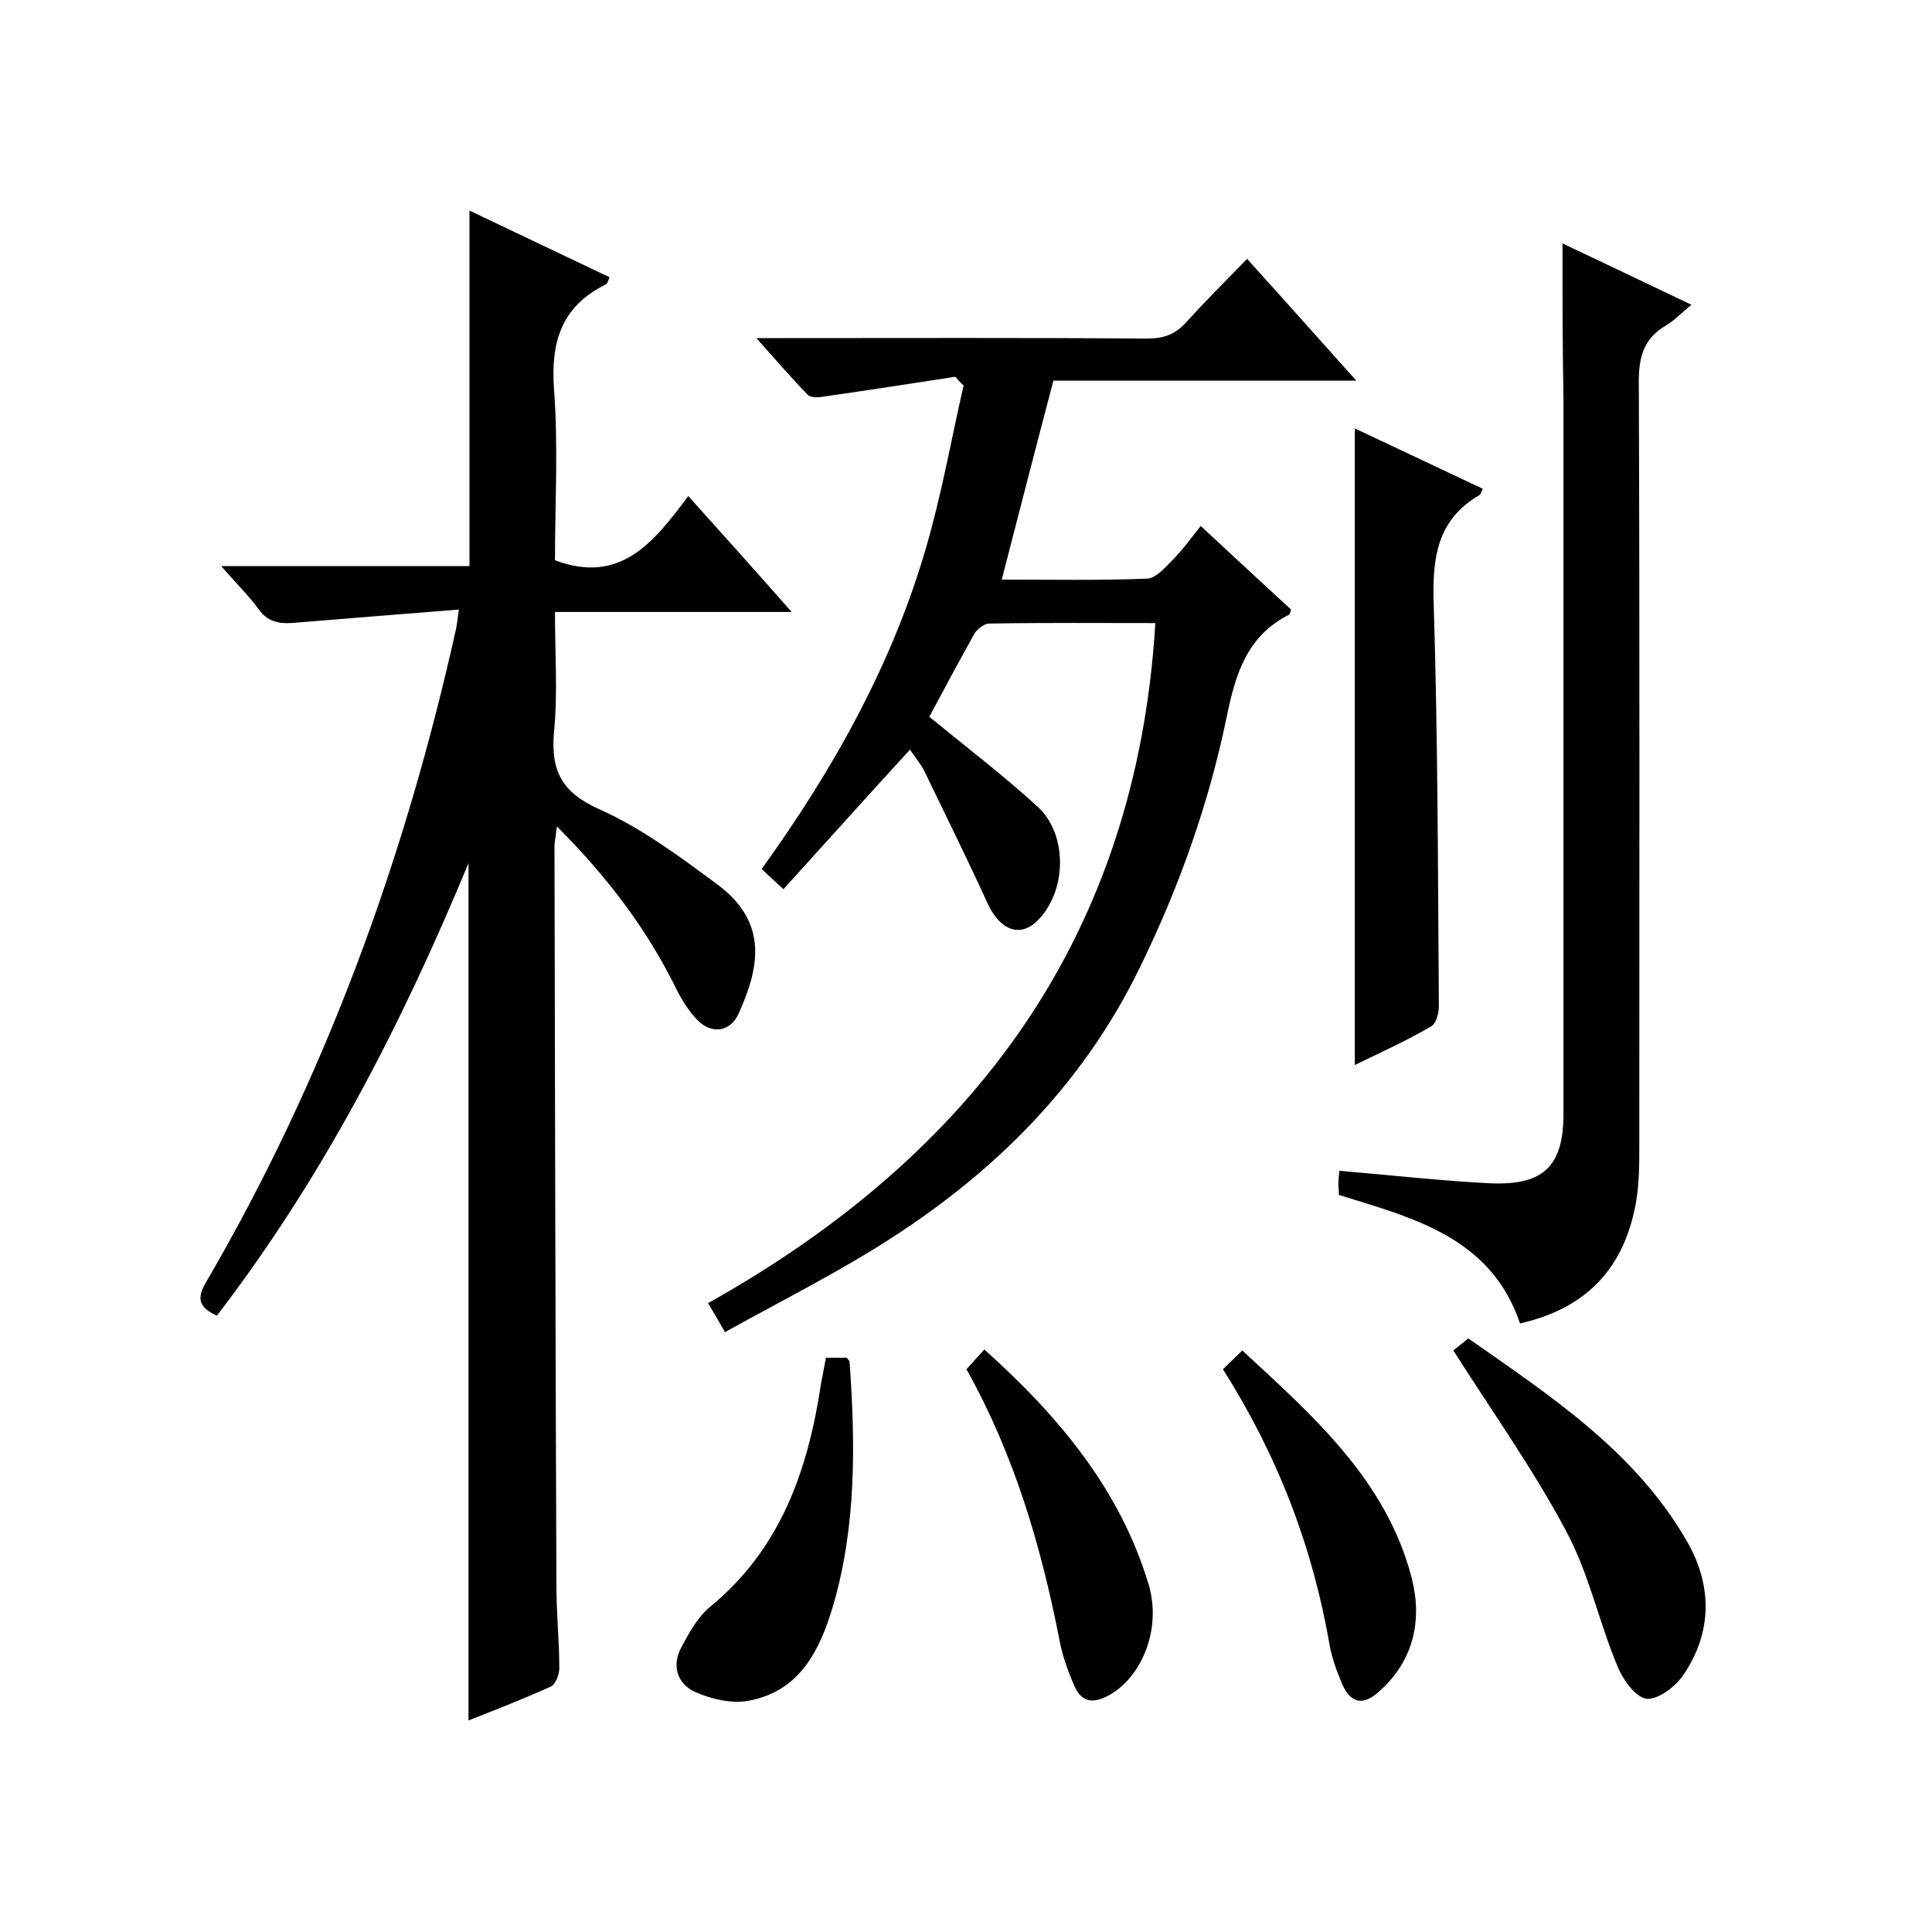 <svg enable-background="new 0 0 400 400" viewBox="0 0 400 400" xmlns="http://www.w3.org/2000/svg"><path d="m44.9 272.4c-3.7-1.7-4.3-3.5-2.2-7 24.6-42.2 41.1-87.5 51.7-135.1.2-.9.3-1.9.6-4.1-11.5.9-22.5 1.8-33.5 2.7-3.1.3-5.8.2-7.9-2.7s-4.8-5.5-7.8-9h51.4c0-24.7 0-48.7 0-73.6 9.7 4.6 19.3 9.2 29 13.8-.3.7-.4 1.3-.8 1.5-9.1 4.5-11.4 11.8-10.7 21.6.9 11.9.2 23.9.2 35.5 13.6 5.1 20.5-3.8 27.6-13.3 7.2 8 14 15.6 21.4 24-16.7 0-32.5 0-49 0 0 8.7.6 16.8-.2 24.8-.7 8.1 1.6 12.6 9.5 16.1 8.7 3.9 16.6 9.8 24.3 15.5 10.8 8 8.6 17.5 4.4 26.8-1.7 3.8-5.7 4.3-8.6 1.2-1.9-2-3.4-4.5-4.6-7-6.1-12.2-14.2-22.8-24.4-33-.2 1.9-.5 3.1-.5 4.3.1 51 .2 102 .4 153 0 5.7.6 11.3.6 17 0 1.3-.8 3.4-1.8 3.8-5.5 2.5-11.2 4.7-17 7 0-59.1 0-117.6 0-177.5-14 33.8-30.3 65.3-52.1 93.7z"/><path d="m197.8 78c-9.1 1.4-18.1 2.8-27.2 4.1-1.1.2-2.8.3-3.4-.4-3.4-3.5-6.6-7.2-10.6-11.7h5.9c25 0 50-.1 75 .1 3.5 0 5.9-.9 8.2-3.5 3.9-4.3 8-8.4 12.5-13 7.6 8.4 14.7 16.4 22.6 25.2-21.6 0-42.4 0-62.7 0-3.7 14-7.1 27.3-10.7 41.2 10 0 20 .2 30.1-.2 1.9-.1 3.8-2.4 5.4-4 2-2 3.6-4.3 5.7-6.9 6.9 6.4 12.8 11.9 18.7 17.3-.2.5-.2 1-.5 1.1-8.6 4.4-11 12.2-12.8 21-3.7 18-9.8 35.2-17.9 51.8-12.5 25.8-32.2 44.6-56.3 59.2-9.6 5.8-19.6 10.9-29.7 16.5-1.2-2.1-2-3.5-3.5-6 55-30.8 88.7-75.9 92.6-140.8-11.2 0-22.8-.1-34.4.1-1 0-2.4 1.1-3 2-3.3 5.9-6.5 11.9-9.4 17.3 7.8 6.4 15.3 12.1 22.3 18.5 6.5 5.8 6.2 17.8 0 23.8-3.6 3.5-7.7 1.8-10.2-3.6-4.2-9.2-8.7-18.3-13.1-27.4-.8-1.6-2-3-3-4.5-8.8 9.6-17.3 19.1-26.2 28.9-1.8-1.7-3.1-2.8-4.5-4.2 15-20.8 27.2-42.7 34.2-67.1 3.1-10.8 5.1-22 7.6-33-.7-.6-1.2-1.2-1.7-1.8z"/><path d="m323.5 50.4c8.2 3.9 16.9 8 26.7 12.7-2.1 1.7-3.6 3.3-5.3 4.3-5 2.9-5.7 7.2-5.6 12.6.2 52.3.1 104.6.1 157 0 4 0 8-.7 12-2.4 13.5-10.2 21.9-24 25-6-17.8-22-21.8-37.5-26.6 0-.8-.1-1.6-.1-2.4s.1-1.6.2-2.6c10.7.9 21.1 2.1 31.5 2.6 10.9.4 14.9-3.7 14.9-14.4 0-49.3 0-98.6 0-148-.2-10.7-.2-21.3-.2-32.2z"/><path d="m280.5 220.5c0-44 0-87.6 0-131.8 8.9 4.2 17.6 8.3 26.5 12.5-.3.5-.4 1.1-.7 1.3-8.4 4.9-9.7 12.3-9.5 21.5.9 28.1.9 56.3 1.1 84.4 0 1.4-.6 3.6-1.6 4.1-5.1 3-10.5 5.4-15.8 8z"/><path d="m300.9 279.6c.2-.2 1.4-1.1 3.1-2.5 16.8 11.8 34.4 23.2 45.2 41.9 5.3 9.1 5.4 18.9-.7 27.8-1.6 2.4-5.3 5.2-7.7 4.9-2.3-.4-4.9-4.1-6-6.9-3.8-9.2-5.9-19.2-10.6-27.9-6.7-12.6-15.1-24.4-23.3-37.3z"/><path d="m171 281.1h4.3c.2.3.6.6.6.9 1.2 17 1.4 33.9-3.4 50.4-2.7 9.1-6.8 17.7-17.4 19.7-3.5.7-7.8-.3-11.2-1.8-3.7-1.7-4.9-5.5-2.8-9.3 1.6-3 3.4-6.3 6-8.4 14.6-12 20.2-28.3 22.9-46.2.3-1.6.6-3.2 1-5.3z"/><path d="m200.1 283.5c1.2-1.3 2.2-2.5 3.7-4.1 15.4 13.8 28.1 29 34 48.6 2.8 9.4-1.5 19.4-8.4 23.1-3.2 1.7-5.5 1.2-6.9-1.9-1.4-3.2-2.6-6.5-3.2-9.9-3.8-19.4-9.4-38.3-19.2-55.8z"/><path d="m253.2 283.5c1.3-1.3 2.4-2.3 4-3.9 14.7 13.6 29.9 26.9 35.1 47.2 2.2 8.7.4 17.2-7 23.6-3.3 2.9-5.8 2-7.4-1.7-1.1-2.6-2.1-5.3-2.6-8-3.5-20.4-10.8-39.4-22.1-57.2z"/></svg>